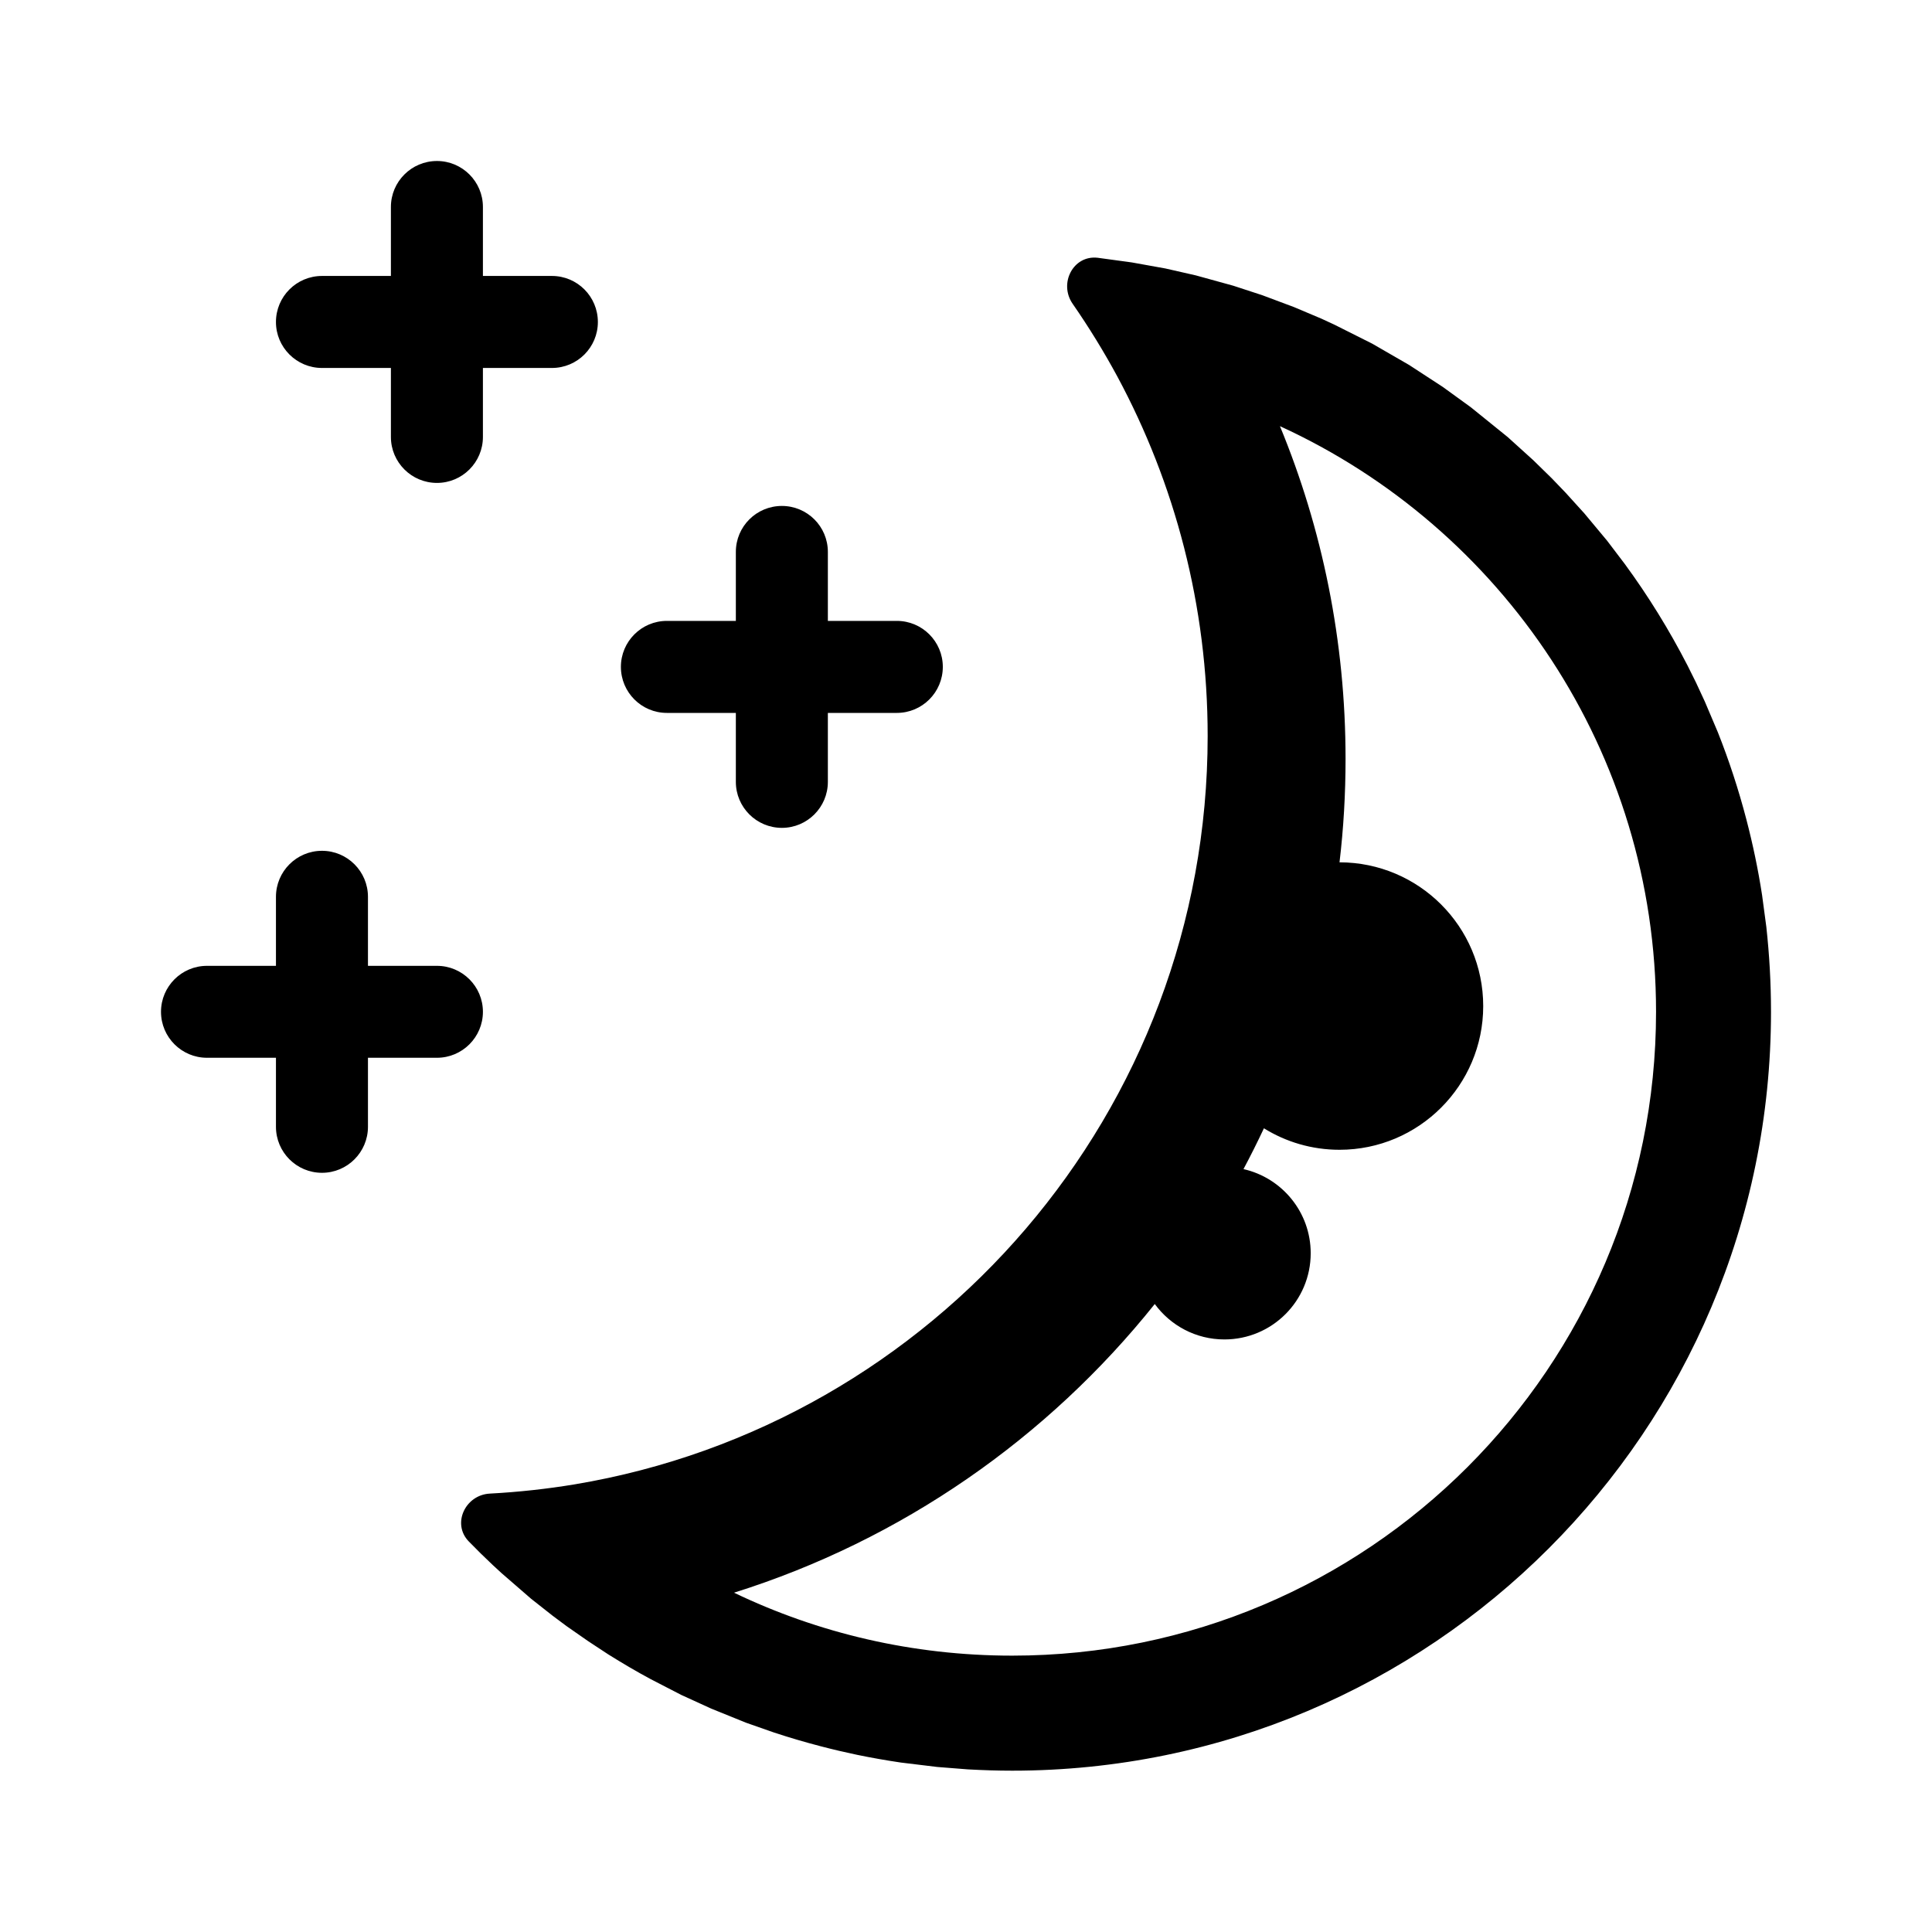 <svg width="24" height="24" viewBox="0 0 24 24" fill="none" xmlns="http://www.w3.org/2000/svg">
<path fill-rule="evenodd" clip-rule="evenodd" d="M5.999 2.571C5.999 2.256 5.743 2 5.428 2C5.112 2 4.856 2.256 4.856 2.571V3.428H4C3.684 3.428 3.428 3.684 3.428 4C3.428 4.315 3.684 4.571 4 4.571H4.856V5.428C4.856 5.743 5.112 5.999 5.428 5.999C5.743 5.999 5.999 5.743 5.999 5.428V4.571H6.856C7.172 4.571 7.427 4.315 7.427 4C7.427 3.684 7.172 3.428 6.856 3.428H5.999V2.571ZM10.284 6.856C10.284 6.54 10.028 6.285 9.713 6.285C9.397 6.285 9.141 6.54 9.141 6.856V7.713H8.284C7.969 7.713 7.713 7.969 7.713 8.284C7.713 8.6 7.969 8.856 8.284 8.856H9.141V9.713C9.141 10.028 9.397 10.284 9.713 10.284C10.028 10.284 10.284 10.028 10.284 9.713V8.856H11.141C11.456 8.856 11.712 8.6 11.712 8.284C11.712 7.969 11.456 7.713 11.141 7.713H10.284V6.856ZM4.571 11.141C4.571 10.825 4.315 10.569 4 10.569C3.684 10.569 3.428 10.825 3.428 11.141V11.998H2.571C2.256 11.998 2 12.254 2 12.569C2 12.884 2.256 13.14 2.571 13.14H3.428V13.997C3.428 14.313 3.684 14.569 4 14.569C4.315 14.569 4.571 14.313 4.571 13.997V13.14H5.428C5.743 13.14 5.999 12.884 5.999 12.569C5.999 12.254 5.743 11.998 5.428 11.998H4.571V11.141ZM14.06 3.26L13.635 3.202C13.33 3.168 13.15 3.522 13.325 3.774C13.526 4.064 13.711 4.365 13.88 4.677C14.595 6.006 15.002 7.526 15.002 9.142C15.002 13.815 11.601 17.693 7.14 18.439C6.795 18.496 6.442 18.535 6.085 18.554C5.779 18.57 5.61 18.93 5.824 19.149C5.921 19.249 6.021 19.347 6.123 19.443L6.226 19.538L6.597 19.86L6.866 20.072L7.039 20.201L7.306 20.387L7.557 20.552C7.73 20.66 7.906 20.764 8.087 20.861L8.463 21.055L8.835 21.225L9.267 21.4L9.615 21.522C9.806 21.585 10 21.642 10.196 21.693C10.345 21.732 10.495 21.767 10.647 21.799C10.826 21.836 11.008 21.868 11.191 21.895L11.644 21.95L12.025 21.98C12.207 21.99 12.39 21.996 12.574 21.996C17.78 21.996 22 17.775 22 12.569C22 12.213 21.98 11.861 21.942 11.514L21.889 11.118C21.84 10.799 21.774 10.486 21.694 10.179C21.597 9.808 21.479 9.447 21.34 9.097L21.178 8.715L21.068 8.478L20.962 8.265C20.735 7.824 20.475 7.403 20.183 7.005L19.965 6.718L19.681 6.377L19.447 6.119L19.276 5.941L19.047 5.717L18.73 5.43L18.271 5.059L17.922 4.806L17.505 4.534L17.046 4.269L16.578 4.034L16.416 3.959L16.075 3.815L15.68 3.667L15.319 3.549L14.855 3.421L14.477 3.335L14.06 3.26ZM16.715 9.427C16.715 7.964 16.426 6.568 15.9 5.294C18.657 6.556 20.572 9.339 20.572 12.569C20.572 16.987 16.991 20.567 12.574 20.567C11.336 20.567 10.164 20.287 9.118 19.785C11.201 19.131 13.013 17.865 14.345 16.199C14.54 16.466 14.855 16.639 15.21 16.639C15.802 16.639 16.282 16.16 16.282 15.568C16.282 15.058 15.925 14.631 15.447 14.523C15.536 14.357 15.62 14.188 15.701 14.016C15.973 14.185 16.295 14.283 16.64 14.283C17.625 14.283 18.425 13.483 18.425 12.498C18.425 11.512 17.626 10.713 16.64 10.712C16.69 10.291 16.715 9.862 16.715 9.427Z" fill="black"/>
</svg>
